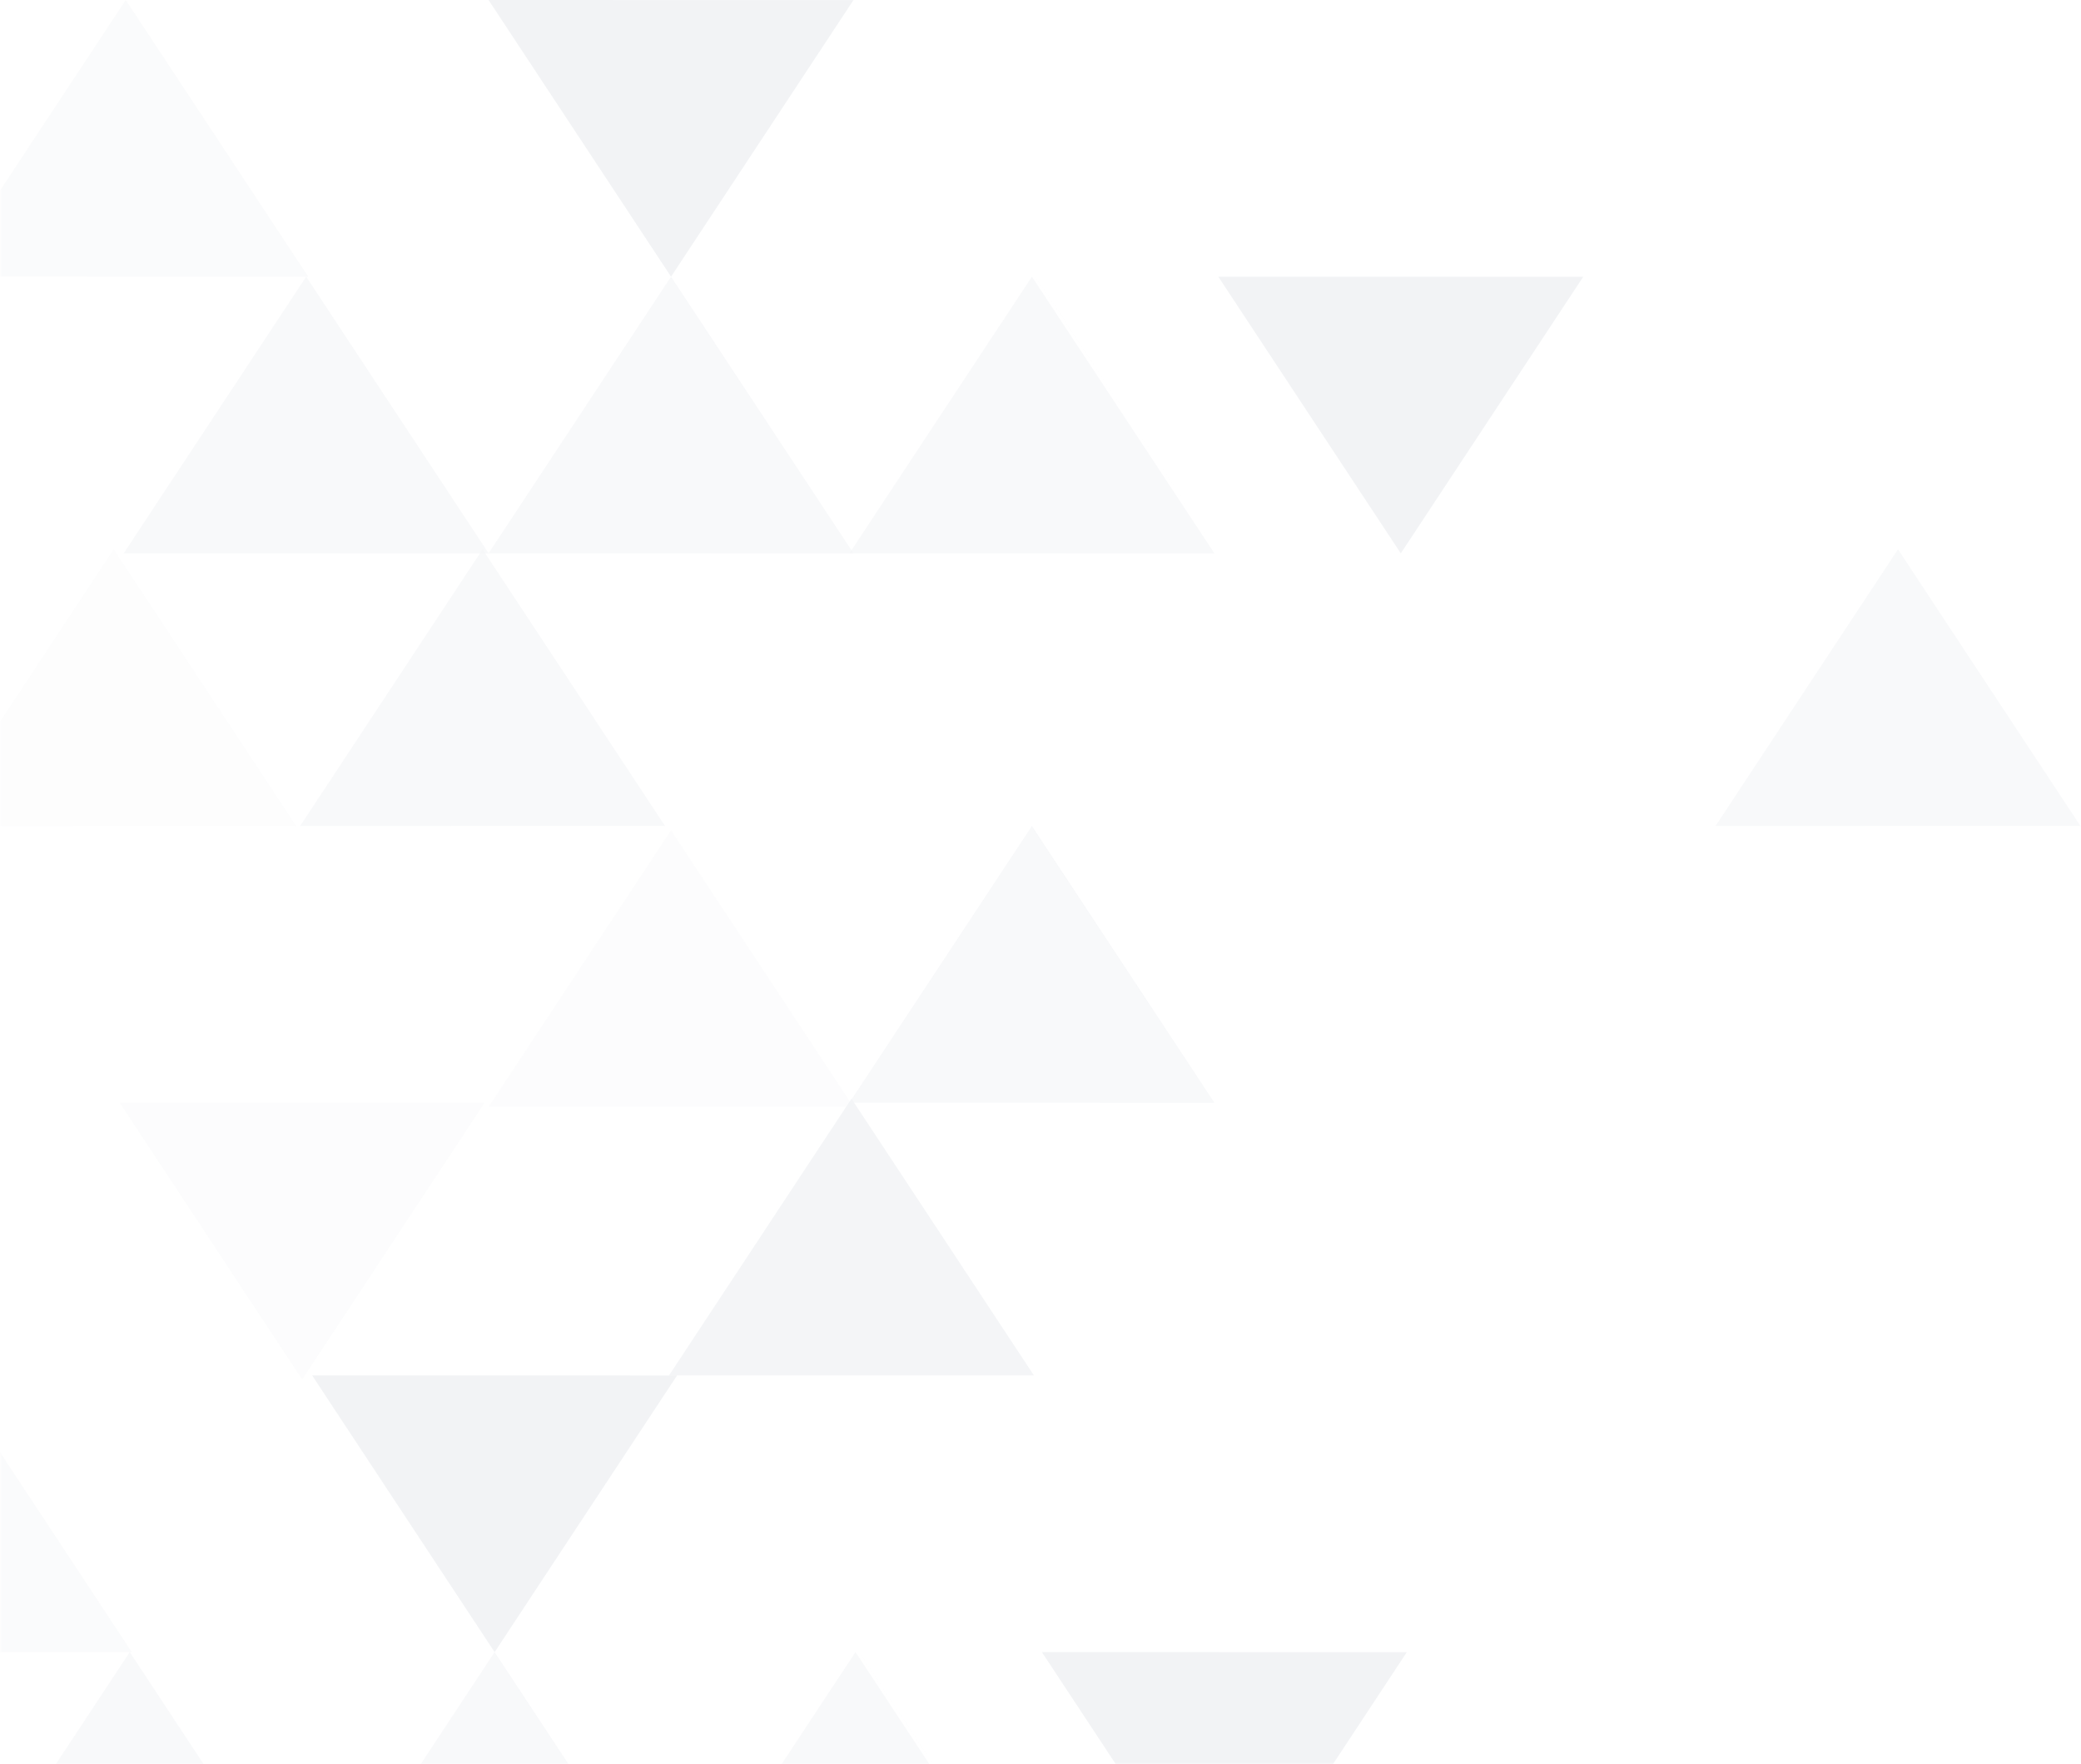 <?xml version="1.0" encoding="UTF-8"?>
<svg width="519px" height="440px" viewBox="0 0 519 440" version="1.1" xmlns="http://www.w3.org/2000/svg" xmlns:xlink="http://www.w3.org/1999/xlink">
    <!-- Generator: Sketch 61 (89581) - https://sketch.com -->
    <title>LeftTriangles</title>
    <desc>Created with Sketch.</desc>
    <defs>
        <rect id="path-1" x="0" y="0" width="561" height="442"></rect>
    </defs>
    <g id="Page-1" stroke="none" stroke-width="1" fill="none" fill-rule="evenodd">
        <g id="TDD_Top2Sections_1" transform="translate(0, -600)">
            <g id="LeftTriangles" transform="translate(0, 598)">
                <mask id="mask-2" fill="white">
                    <use xlink:href="#path-1"></use>
                </mask>
                <g id="Rectangle"></g>
                <g id="Group" opacity="0.154" mask="url(#mask-2)" fill-rule="nonzero">
                    <g transform="translate(-243, 2)">
                        <polygon id="Path" fill="#B5BECB" points="409.857 343 455.357 274 500.857 343"></polygon>
                        <path d="M455.438,274 L409.857,343 L455.438,274 Z M500.857,343 L455.277,274 L500.857,343 Z" id="Shape" fill="#B5BECB"></path>
                        <polygon id="Path" fill="#B5BECB" opacity="0.674" points="454.857 274.98 500.358 206 545.857 274.98 545.857 275"></polygon>
                        <path d="M545.857,274.958 L454.857,274.939 L545.857,274.958 Z M500.428,206.019 L454.93,274.998 L500.428,206.019 Z M500.269,206 L500.269,206.02 L545.769,275 L500.269,206 Z" id="Shape" fill="#B5BECB"></path>
                        <polygon id="Path" fill="#B5BECB" opacity="0.618" points="364.857 137.979 410.357 69 455.857 137.98 455.857 138"></polygon>
                        <path d="M455.857,137.844 L364.857,137.824 L455.857,137.844 Z M410.417,69.021 L364.916,138 L410.417,69.021 Z M410.255,69 L410.255,69.02 L455.755,138 L410.255,69 Z" id="Shape" fill="#B5BECB"></path>
                        <polygon id="Path" fill="#B5BECB" opacity="0.618" points="454.857 137.98 500.358 69 545.857 137.98 545.857 138"></polygon>
                        <path d="M546.859,137.682 L455.857,137.663 L546.859,137.682 Z M501.43,69.014 L455.93,137.839 L501.43,69.014 Z M501.27,69 L501.27,69.02 L546.771,137.844 L501.27,69 Z M591.855,206.328 L682.857,206.348 L591.855,206.328 Z M637.292,275 L682.792,206.175 L637.292,275 Z" id="Shape" fill="#B5BECB"></path>
                        <polygon id="Path" fill="#B5BECB" opacity="0.315" points="272.857 275 318.357 344 363.857 275"></polygon>
                        <polygon id="Path" fill="#B5BECB" opacity="0.618" points="317.857 205.979 363.357 137 408.857 205.98 408.857 206"></polygon>
                        <polygon id="Path-Copy" fill="#B5BECB" opacity="0.618" points="670.857 205.979 716.357 137 761.857 205.98 761.857 206"></polygon>
                        <polygon id="Path" fill="#B5BECB" opacity="0.618" points="273.857 137.98 319.358 69 364.857 137.98 364.857 138"></polygon>
                        <polygon id="Path" fill="#A9B2BF" opacity="0.196" points="364.857 276 410.357 207 455.857 276"></polygon>
                        <polygon id="Path" fill="#A9B2BF" points="455.857 0.02 410.357 69 364.857 0.02 364.857 9.09494702e-13"></polygon>
                        <polygon id="Path-Copy-3" fill="#A9B2BF" points="637.857 69.02 592.357 138 546.857 69.02 546.857 69"></polygon>
                        <polygon id="Path" fill="#A9B2BF" opacity="0.37" points="228.857 68.976 274.357 9.09494702e-13 319.857 68.976 319.857 69"></polygon>
                        <polygon id="Path" fill="#B5BECB" opacity="0.238" points="225.857 205.98 271.358 137 316.857 205.98 316.857 206"></polygon>
                    </g>
                </g>
                <g id="Group-Copy" opacity="0.154" mask="url(#mask-2)" fill-rule="nonzero">
                    <g transform="translate(-287, 345)">
                        <polygon id="Path" fill="#B5BECB" opacity="0.618" points="364.857 137.979 410.357 69 455.857 137.98 455.857 138"></polygon>
                        <path d="M455.857,137.844 L364.857,137.824 L455.857,137.844 Z M410.417,69.021 L364.916,138 L410.417,69.021 Z M410.255,69 L410.255,69.02 L455.755,138 L410.255,69 Z" id="Shape" fill="#B5BECB"></path>
                        <polygon id="Path" fill="#B5BECB" opacity="0.618" points="454.857 137.98 500.358 69 545.857 137.98 545.857 138"></polygon>
                        <path d="M546.859,137.682 L455.857,137.663 L546.859,137.682 Z M501.43,69.014 L455.93,137.839 L501.43,69.014 Z M501.27,69 L501.27,69.02 L546.771,137.844 L501.27,69 Z M591.855,206.328 L682.857,206.348 L591.855,206.328 Z M637.292,275 L682.792,206.175 L637.292,275 Z" id="Shape" fill="#B5BECB"></path>
                        <polygon id="Path" fill="#B5BECB" opacity="0.618" points="273.857 137.98 319.358 69 364.857 137.98 364.857 138"></polygon>
                        <polygon id="Path" fill="#A9B2BF" points="455.857 0.02 410.357 69 364.857 0.02 364.857 9.09494702e-13"></polygon>
                        <polygon id="Path-Copy-3" fill="#A9B2BF" points="637.857 69.02 592.357 138 546.857 69.02 546.857 69"></polygon>
                        <polygon id="Path" fill="#A9B2BF" opacity="0.37" points="228.857 68.976 274.357 9.09494702e-13 319.857 68.976 319.857 69"></polygon>
                    </g>
                </g>
            </g>
        </g>
    </g>
</svg>